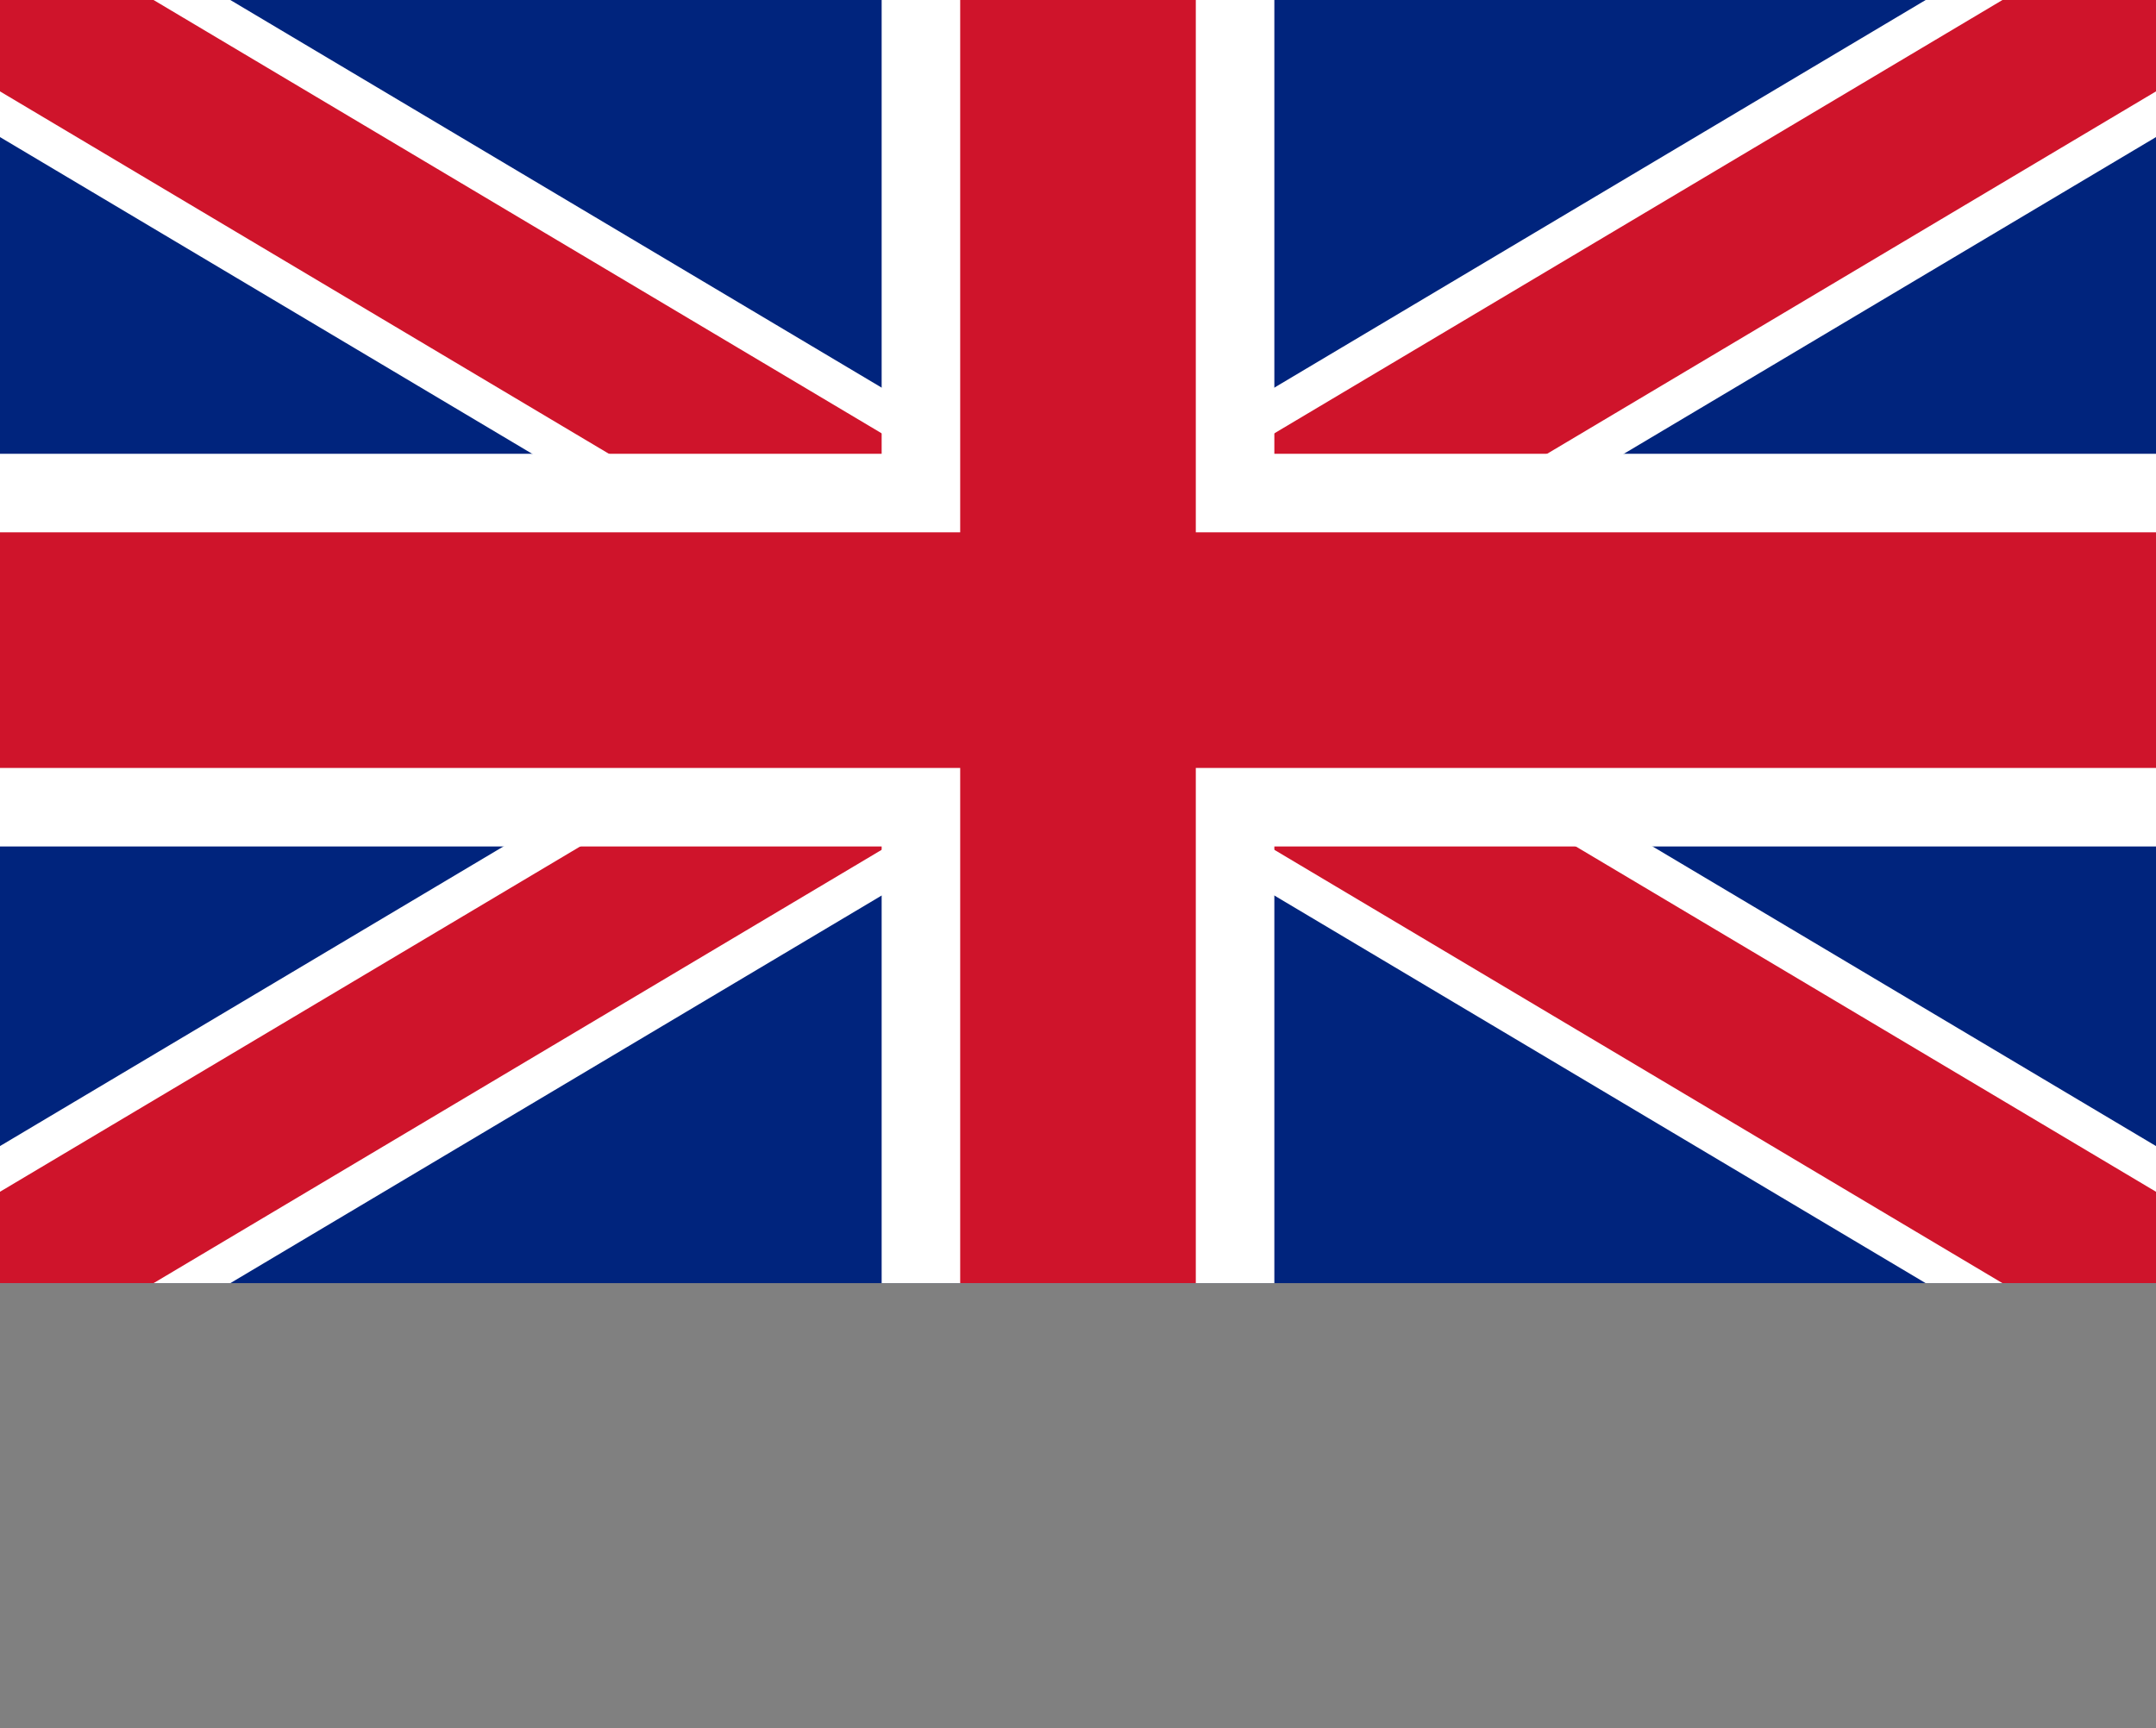 <?xml version="1.0" encoding="utf-8"?>
<!-- Generator: Adobe Illustrator 24.0.2, SVG Export Plug-In . SVG Version: 6.00 Build 0)  -->
<svg version="1.1" id="Capa_1" xmlns="http://www.w3.org/2000/svg" xmlns:xlink="http://www.w3.org/1999/xlink" x="0px" y="0px"
	 viewBox="0 0 12.6 10.1" style="enable-background:new 0 0 12.6 10.1;" xml:space="preserve">
<rect x="0" y="0" width="12.6" height="10.1" fill="#808080" stroke="none"/>
<style type="text/css">
	.st0{clip-path:url(#SVGID_2_);fill:#00247D;}
	.st1{clip-path:url(#SVGID_4_);stroke:#FFFFFF;stroke-width:1.377;stroke-miterlimit:80;}
	.st2{clip-path:url(#SVGID_6_);}
	.st3{stroke:#CF142B;stroke-width:0.918;stroke-miterlimit:80;}
	.st4{clip-path:url(#SVGID_8_);stroke:#FFFFFF;stroke-width:2.295;stroke-miterlimit:80;}
	.st5{clip-path:url(#SVGID_10_);stroke:#CF142B;stroke-width:1.377;stroke-miterlimit:80;}
</style>
<g>
	<g>
		<g>
			<defs>
				<rect id="SVGID_1_" y="0" width="12.6" height="7.5"/>
			</defs>
			<clipPath id="SVGID_2_">
				<use xlink:href="#SVGID_1_"  style="overflow:visible;"/>
			</clipPath>
			<path class="st0" d="M0,0v7.5h12.6V0H0z"/>
		</g>
	</g>
	<g>
		<g>
			<defs>
				<rect id="SVGID_3_" y="0" width="12.6" height="7.5"/>
			</defs>
			<clipPath id="SVGID_4_">
				<use xlink:href="#SVGID_3_"  style="overflow:visible;"/>
			</clipPath>
			<path class="st1" d="M0,0l12.6,7.5 M12.6,0L0,7.5"/>
		</g>
	</g>
	<g>
		<g>
			<defs>
				<rect id="SVGID_5_" y="0" width="12.6" height="7.5"/>
			</defs>
			<clipPath id="SVGID_6_">
				<use xlink:href="#SVGID_5_"  style="overflow:visible;"/>
			</clipPath>
			<g class="st2">
				<g>
					<path class="st3" d="M0,0l12.6,7.5 M12.6,0L0,7.5"/>
				</g>
			</g>
		</g>
	</g>
	<g>
		<g>
			<defs>
				<rect id="SVGID_7_" y="0" width="12.6" height="7.5"/>
			</defs>
			<clipPath id="SVGID_8_">
				<use xlink:href="#SVGID_7_"  style="overflow:visible;"/>
			</clipPath>
			<path class="st4" d="M6.3,0v7.5 M0,3.8h12.6"/>
		</g>
	</g>
	<g>
		<g>
			<defs>
				<rect id="SVGID_9_" y="0" width="12.6" height="7.5"/>
			</defs>
			<clipPath id="SVGID_10_">
				<use xlink:href="#SVGID_9_"  style="overflow:visible;"/>
			</clipPath>
			<path class="st5" d="M6.3,0v7.5 M0,3.8h12.6"/>
		</g>
	</g>
</g>
</svg>
